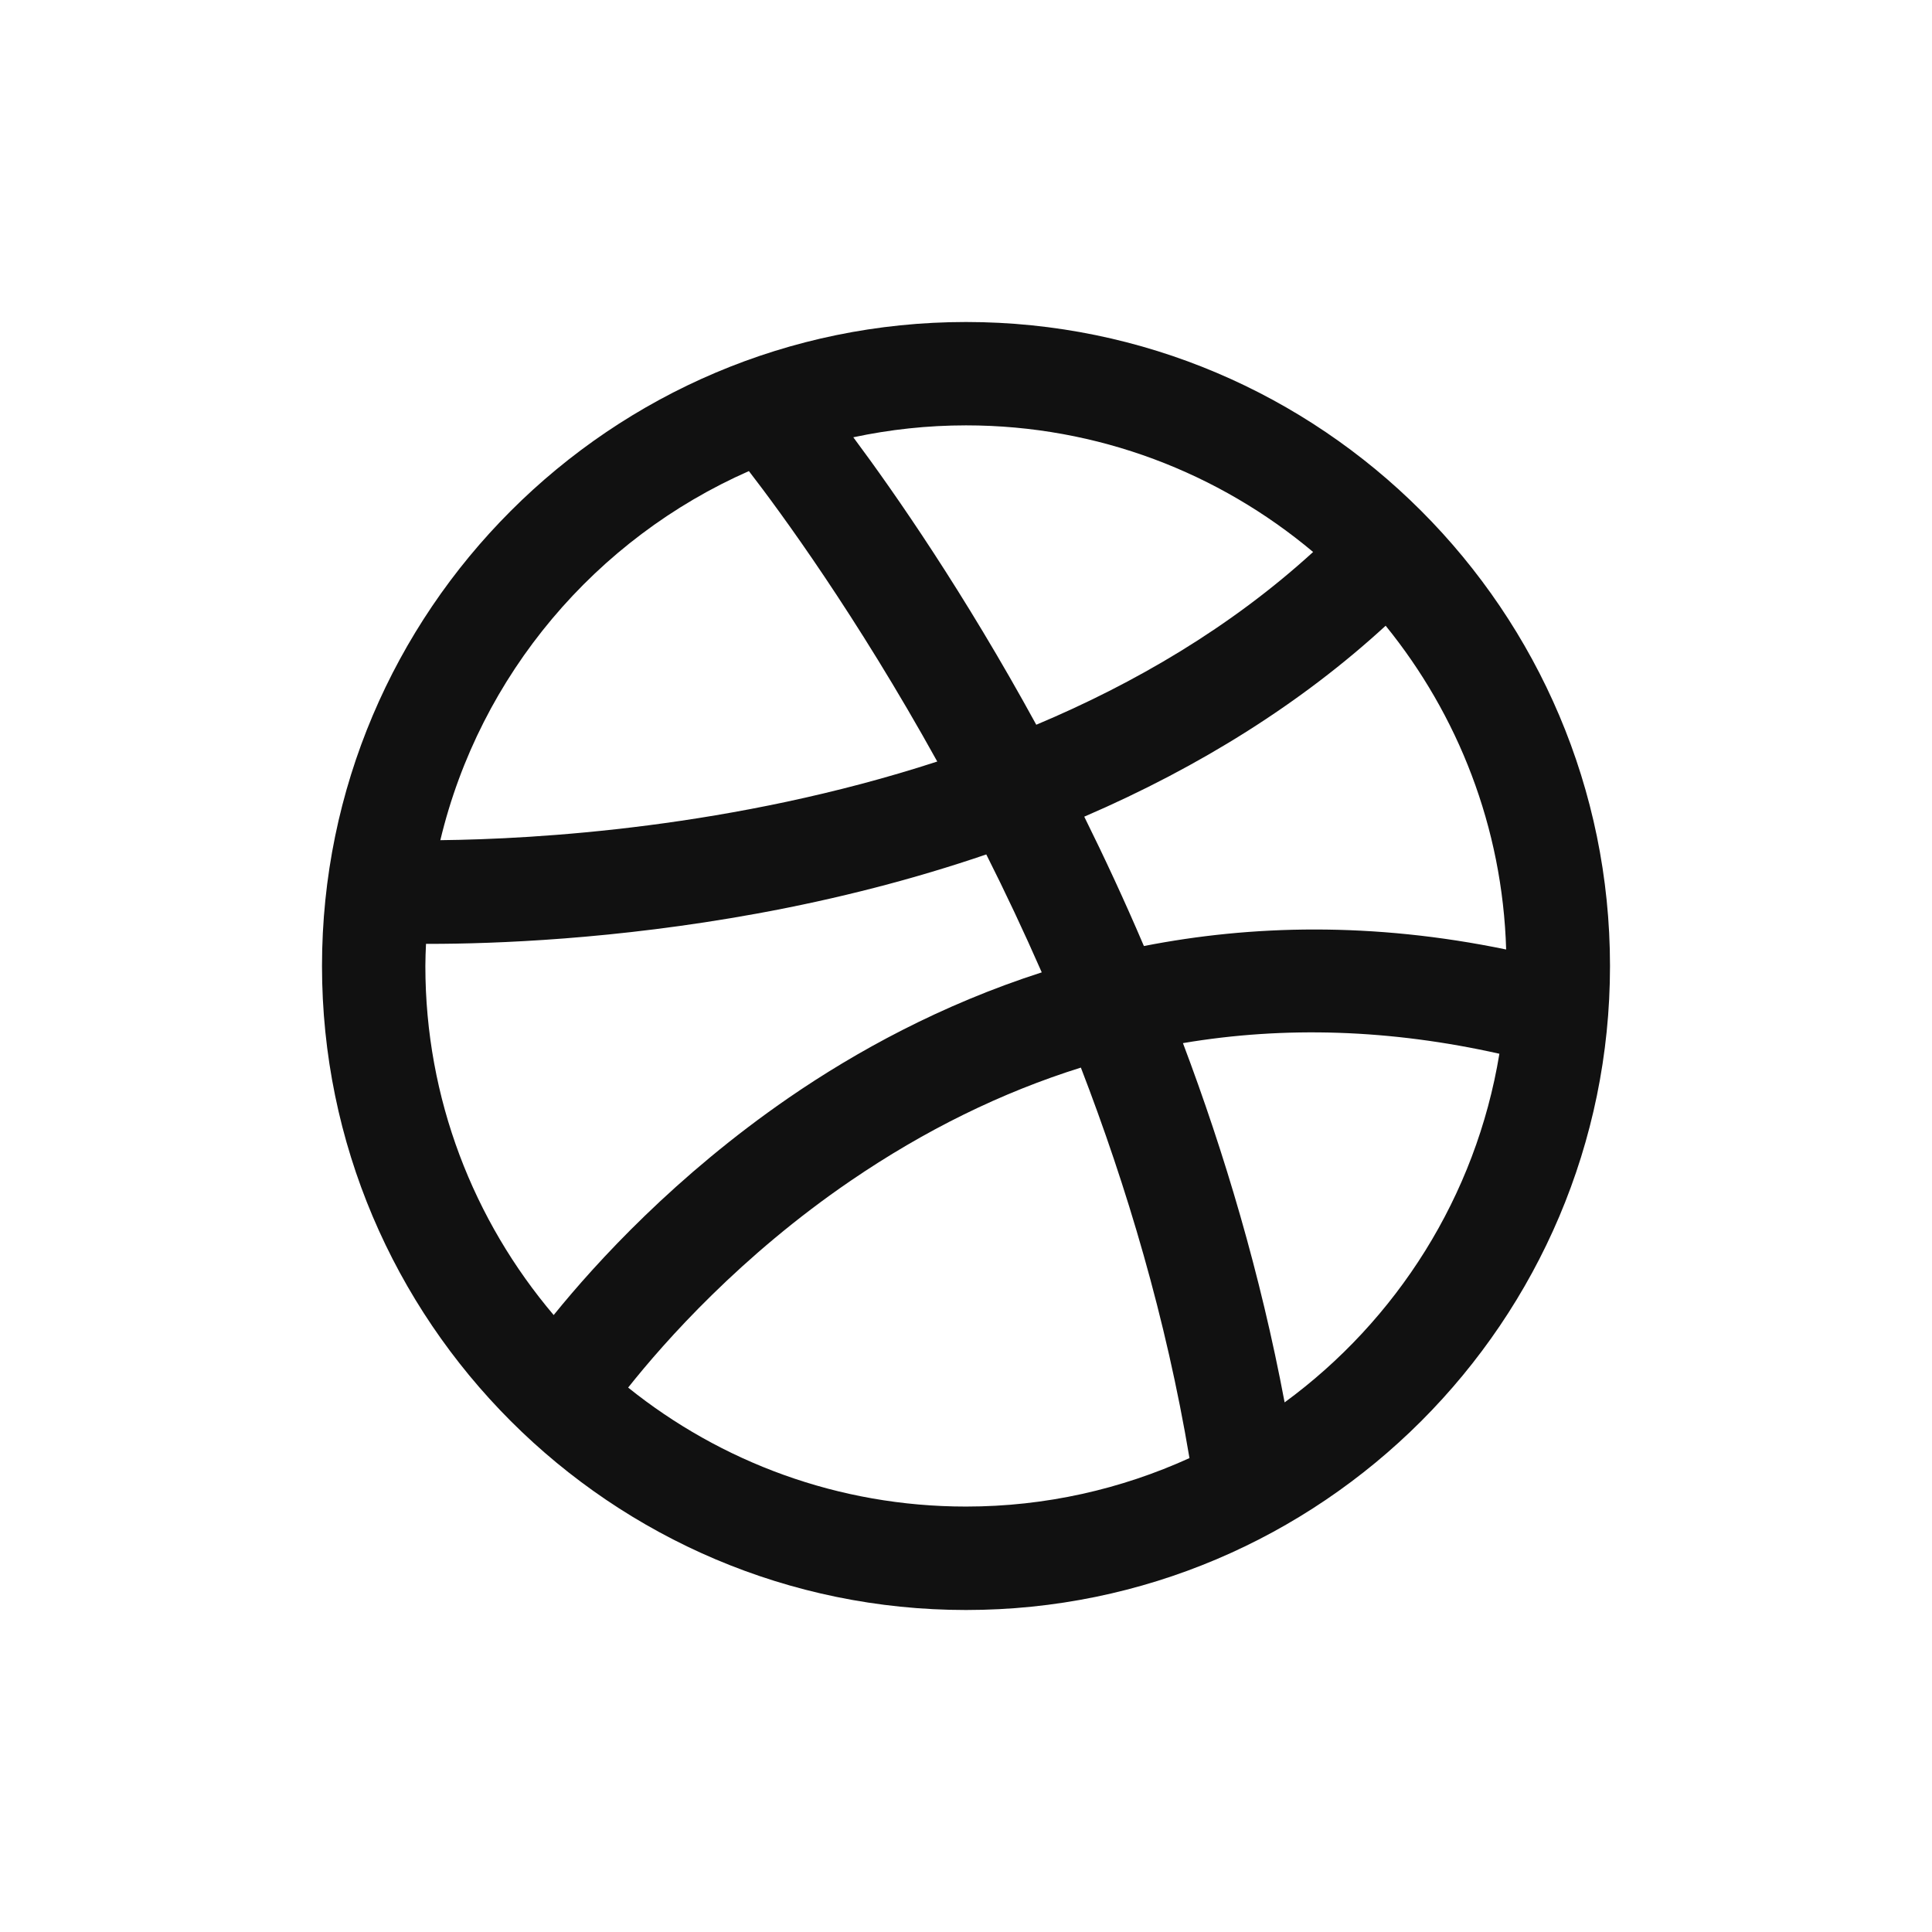 <svg xmlns="http://www.w3.org/2000/svg" width="24" height="24" viewBox="0 0 24 24" fill="none"><path d="M12 4C7.589 4 4 7.589 4 12C4 16.411 7.589 20 12 20C16.411 20 20 16.411 20 12C20 7.589 16.411 4 12 4ZM17.213 7.773C18.111 8.879 18.665 10.274 18.71 11.795C17.047 11.451 15.54 11.491 14.21 11.752C13.97 11.189 13.72 10.652 13.469 10.145C14.917 9.521 16.178 8.724 17.213 7.773ZM16.312 6.857C15.284 7.795 14.093 8.49 12.873 9.003C11.978 7.366 11.122 6.133 10.6 5.432C11.052 5.336 11.52 5.284 12 5.284C13.641 5.284 15.145 5.877 16.312 6.857ZM9.303 5.852C9.697 6.362 10.635 7.641 11.643 9.46C9.11 10.285 6.651 10.424 5.47 10.437C5.962 8.38 7.403 6.689 9.303 5.852ZM5.292 11.725C5.304 11.725 5.316 11.725 5.329 11.725C6.146 11.725 7.641 11.67 9.402 11.349C10.406 11.166 11.359 10.919 12.252 10.614C12.485 11.077 12.716 11.566 12.941 12.079C11.689 12.482 10.634 13.062 9.798 13.637C8.396 14.603 7.414 15.674 6.878 16.336C5.885 15.165 5.284 13.652 5.284 12C5.284 11.908 5.288 11.816 5.292 11.725ZM7.803 17.237C8.265 16.656 9.205 15.598 10.564 14.67C11.488 14.039 12.443 13.57 13.427 13.262C13.998 14.742 14.485 16.377 14.776 18.113C13.929 18.498 12.99 18.715 12 18.715C10.413 18.715 8.954 18.161 7.803 17.237ZM15.958 17.421C15.658 15.827 15.212 14.328 14.695 12.958C15.965 12.743 17.278 12.788 18.626 13.09C18.335 14.862 17.349 16.402 15.958 17.421Z" fill="#111111"/></svg>
